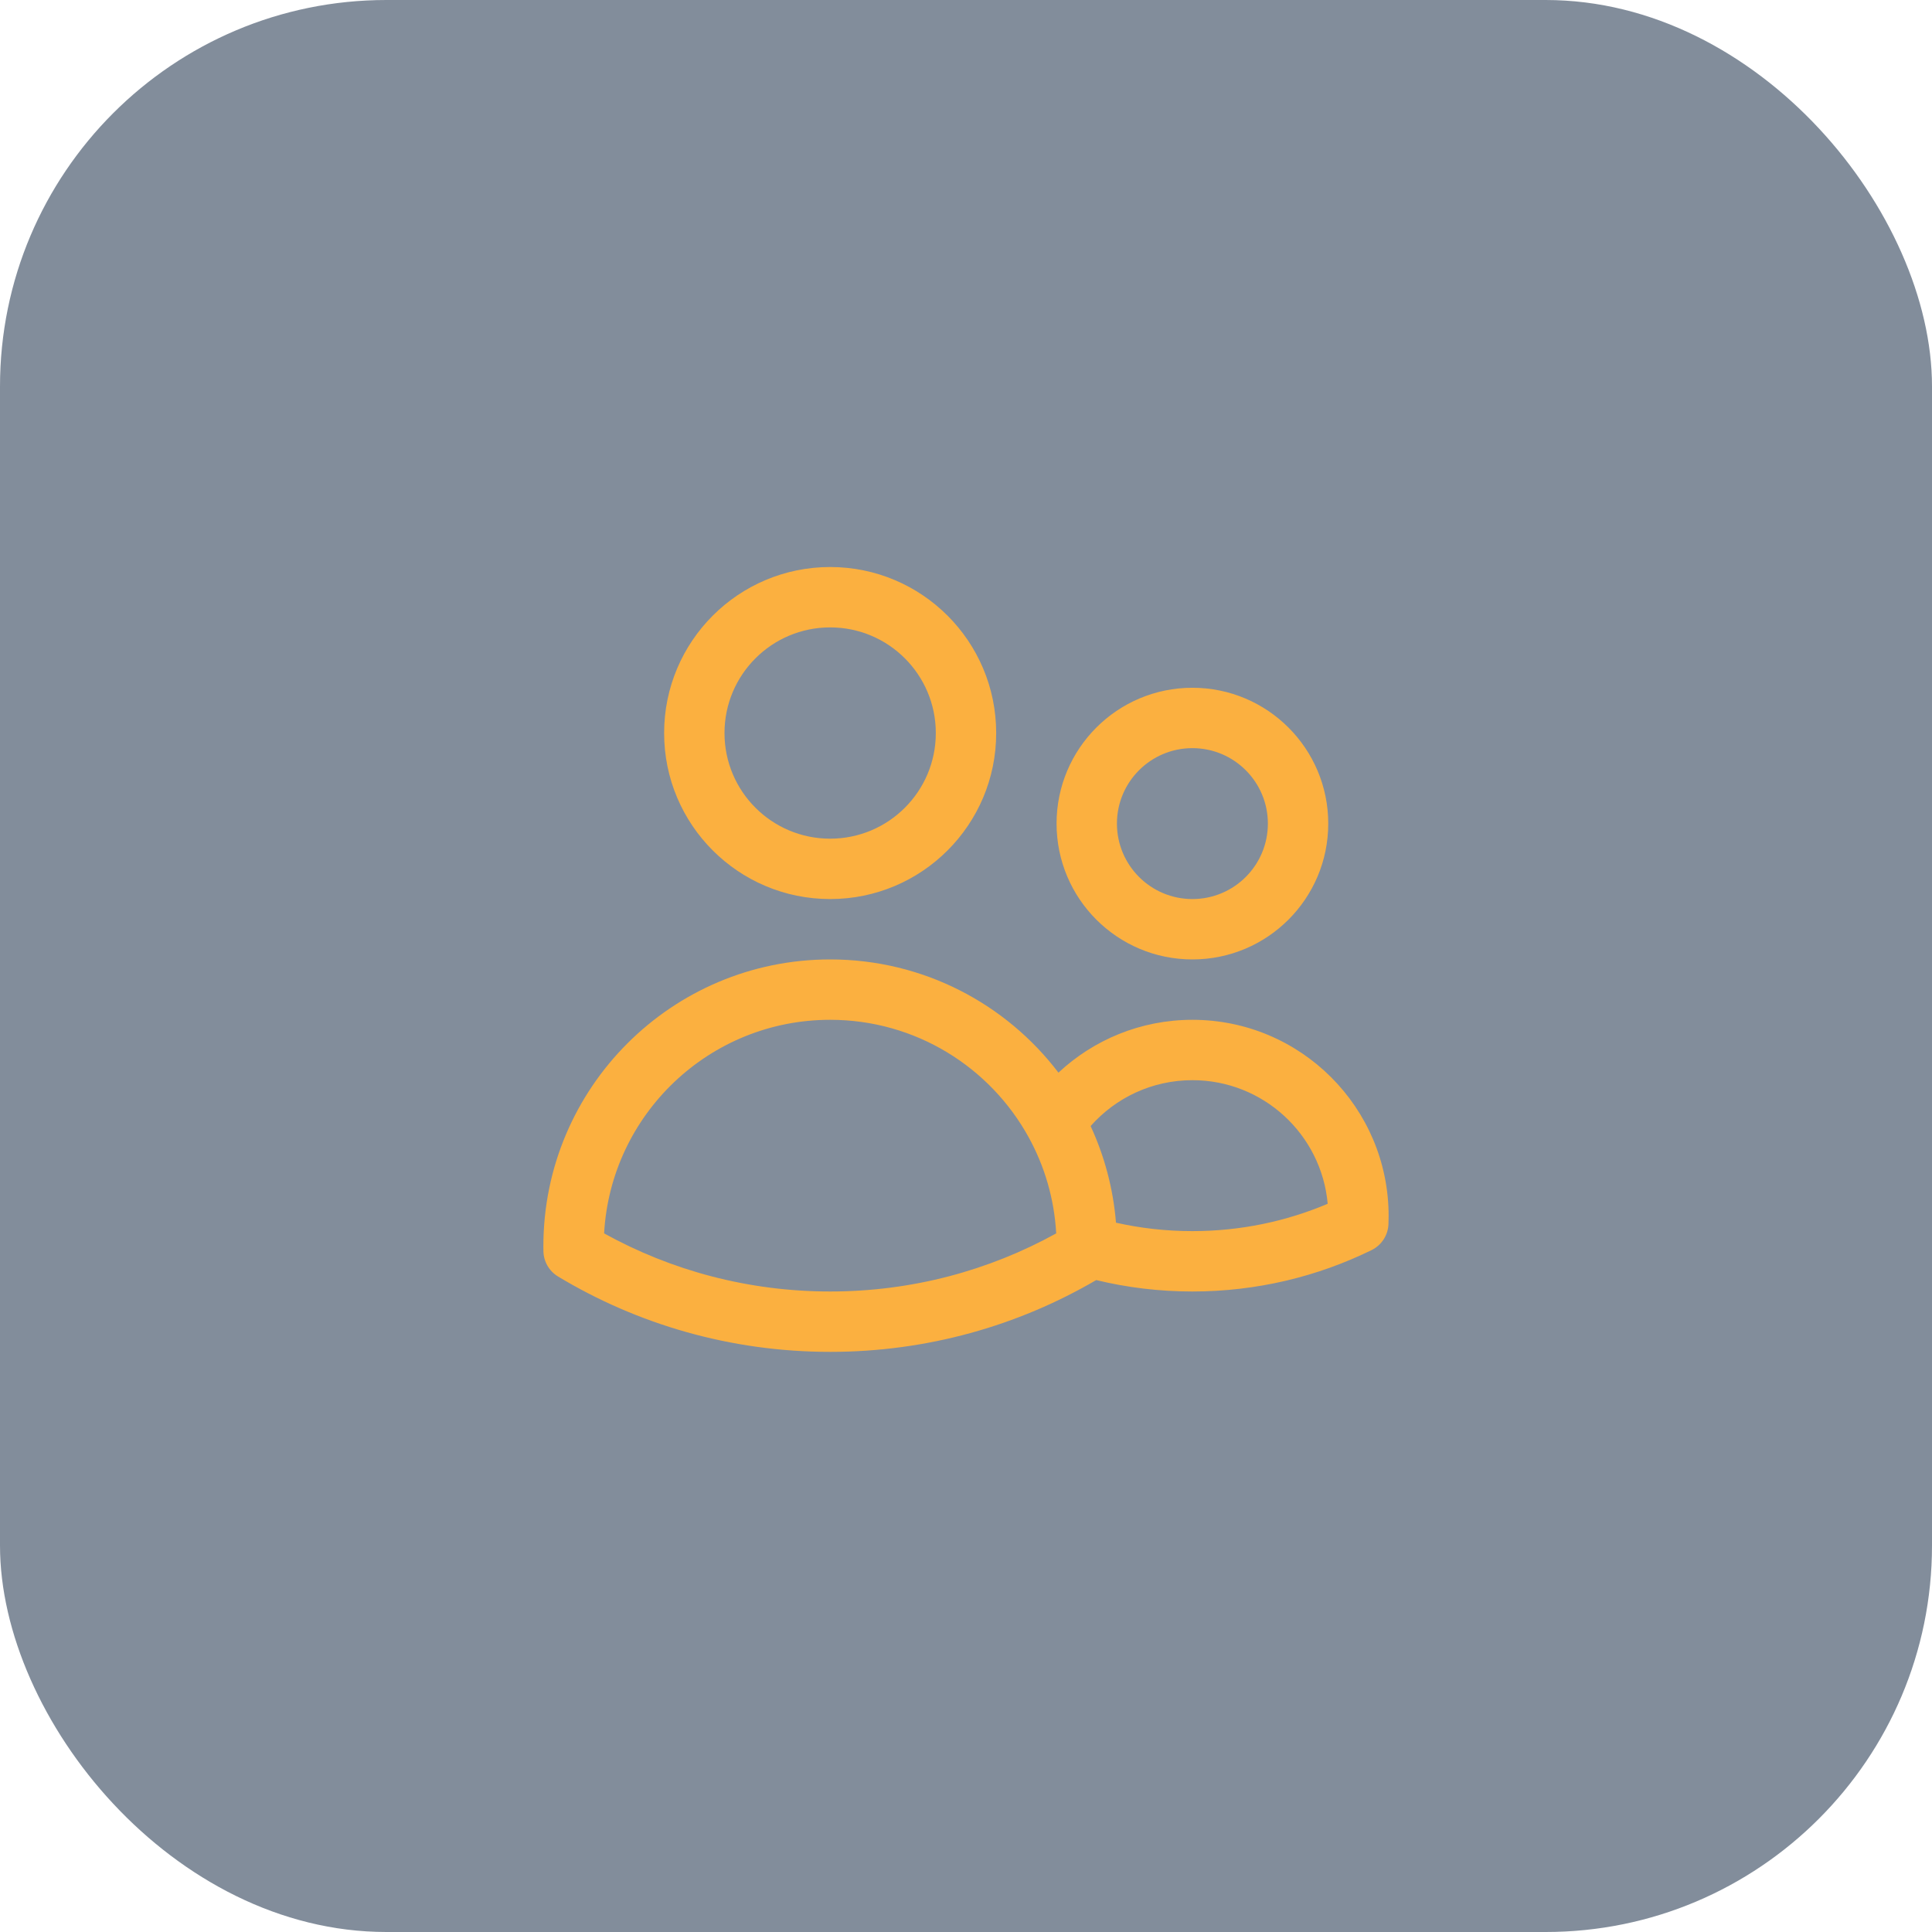 <?xml version="1.0" encoding="UTF-8"?>
<svg xmlns="http://www.w3.org/2000/svg" width="80" height="80" viewBox="0 0 80 80" fill="none">
  <rect width="80" height="80" rx="16" fill="#071C39" fill-opacity="0.5"></rect>
  <path fill-rule="evenodd" clip-rule="evenodd" d="M34.375 25.979C31.959 25.979 30 27.937 30 30.354C30 32.77 31.959 34.728 34.375 34.728C36.791 34.728 38.75 32.77 38.75 30.354C38.75 27.937 36.791 25.979 34.375 25.979ZM27.5 30.354C27.5 26.557 30.578 23.479 34.375 23.479C38.172 23.479 41.25 26.557 41.25 30.354C41.25 34.151 38.172 37.228 34.375 37.228C30.578 37.228 27.5 34.151 27.5 30.354ZM49.375 30.979C47.649 30.979 46.25 32.378 46.25 34.103C46.25 35.829 47.649 37.228 49.375 37.228C51.101 37.228 52.5 35.829 52.5 34.103C52.5 32.378 51.101 30.979 49.375 30.979ZM43.75 34.103C43.75 30.997 46.268 28.479 49.375 28.479C52.482 28.479 55 30.997 55 34.103C55 37.21 52.482 39.728 49.375 39.728C46.268 39.728 43.75 37.21 43.75 34.103ZM25.015 51.072C27.788 52.605 30.978 53.478 34.375 53.478C37.772 53.478 40.962 52.605 43.735 51.072C43.655 49.632 43.25 48.282 42.594 47.09C40.998 44.189 37.914 42.228 34.375 42.228C29.376 42.228 25.29 46.142 25.015 51.072ZM45.392 53.005C42.156 54.896 38.39 55.978 34.375 55.978C30.256 55.978 26.399 54.839 23.107 52.857C22.738 52.634 22.509 52.238 22.502 51.807C22.501 51.739 22.5 51.671 22.5 51.603C22.5 45.045 27.817 39.728 34.375 39.728C38.233 39.728 41.661 41.569 43.828 44.416C45.28 43.06 47.23 42.228 49.375 42.228C53.862 42.228 57.5 45.866 57.5 50.353C57.5 50.467 57.498 50.58 57.493 50.693C57.474 51.151 57.206 51.562 56.794 51.764C54.554 52.862 52.034 53.478 49.375 53.478C48.004 53.478 46.67 53.315 45.392 53.005ZM46.211 50.629C47.228 50.858 48.287 50.978 49.375 50.978C51.364 50.978 53.257 50.575 54.977 49.846C54.721 46.977 52.31 44.728 49.375 44.728C47.698 44.728 46.192 45.461 45.16 46.628C45.731 47.863 46.095 49.212 46.211 50.629Z" fill="#FBB040"></path>
</svg>
